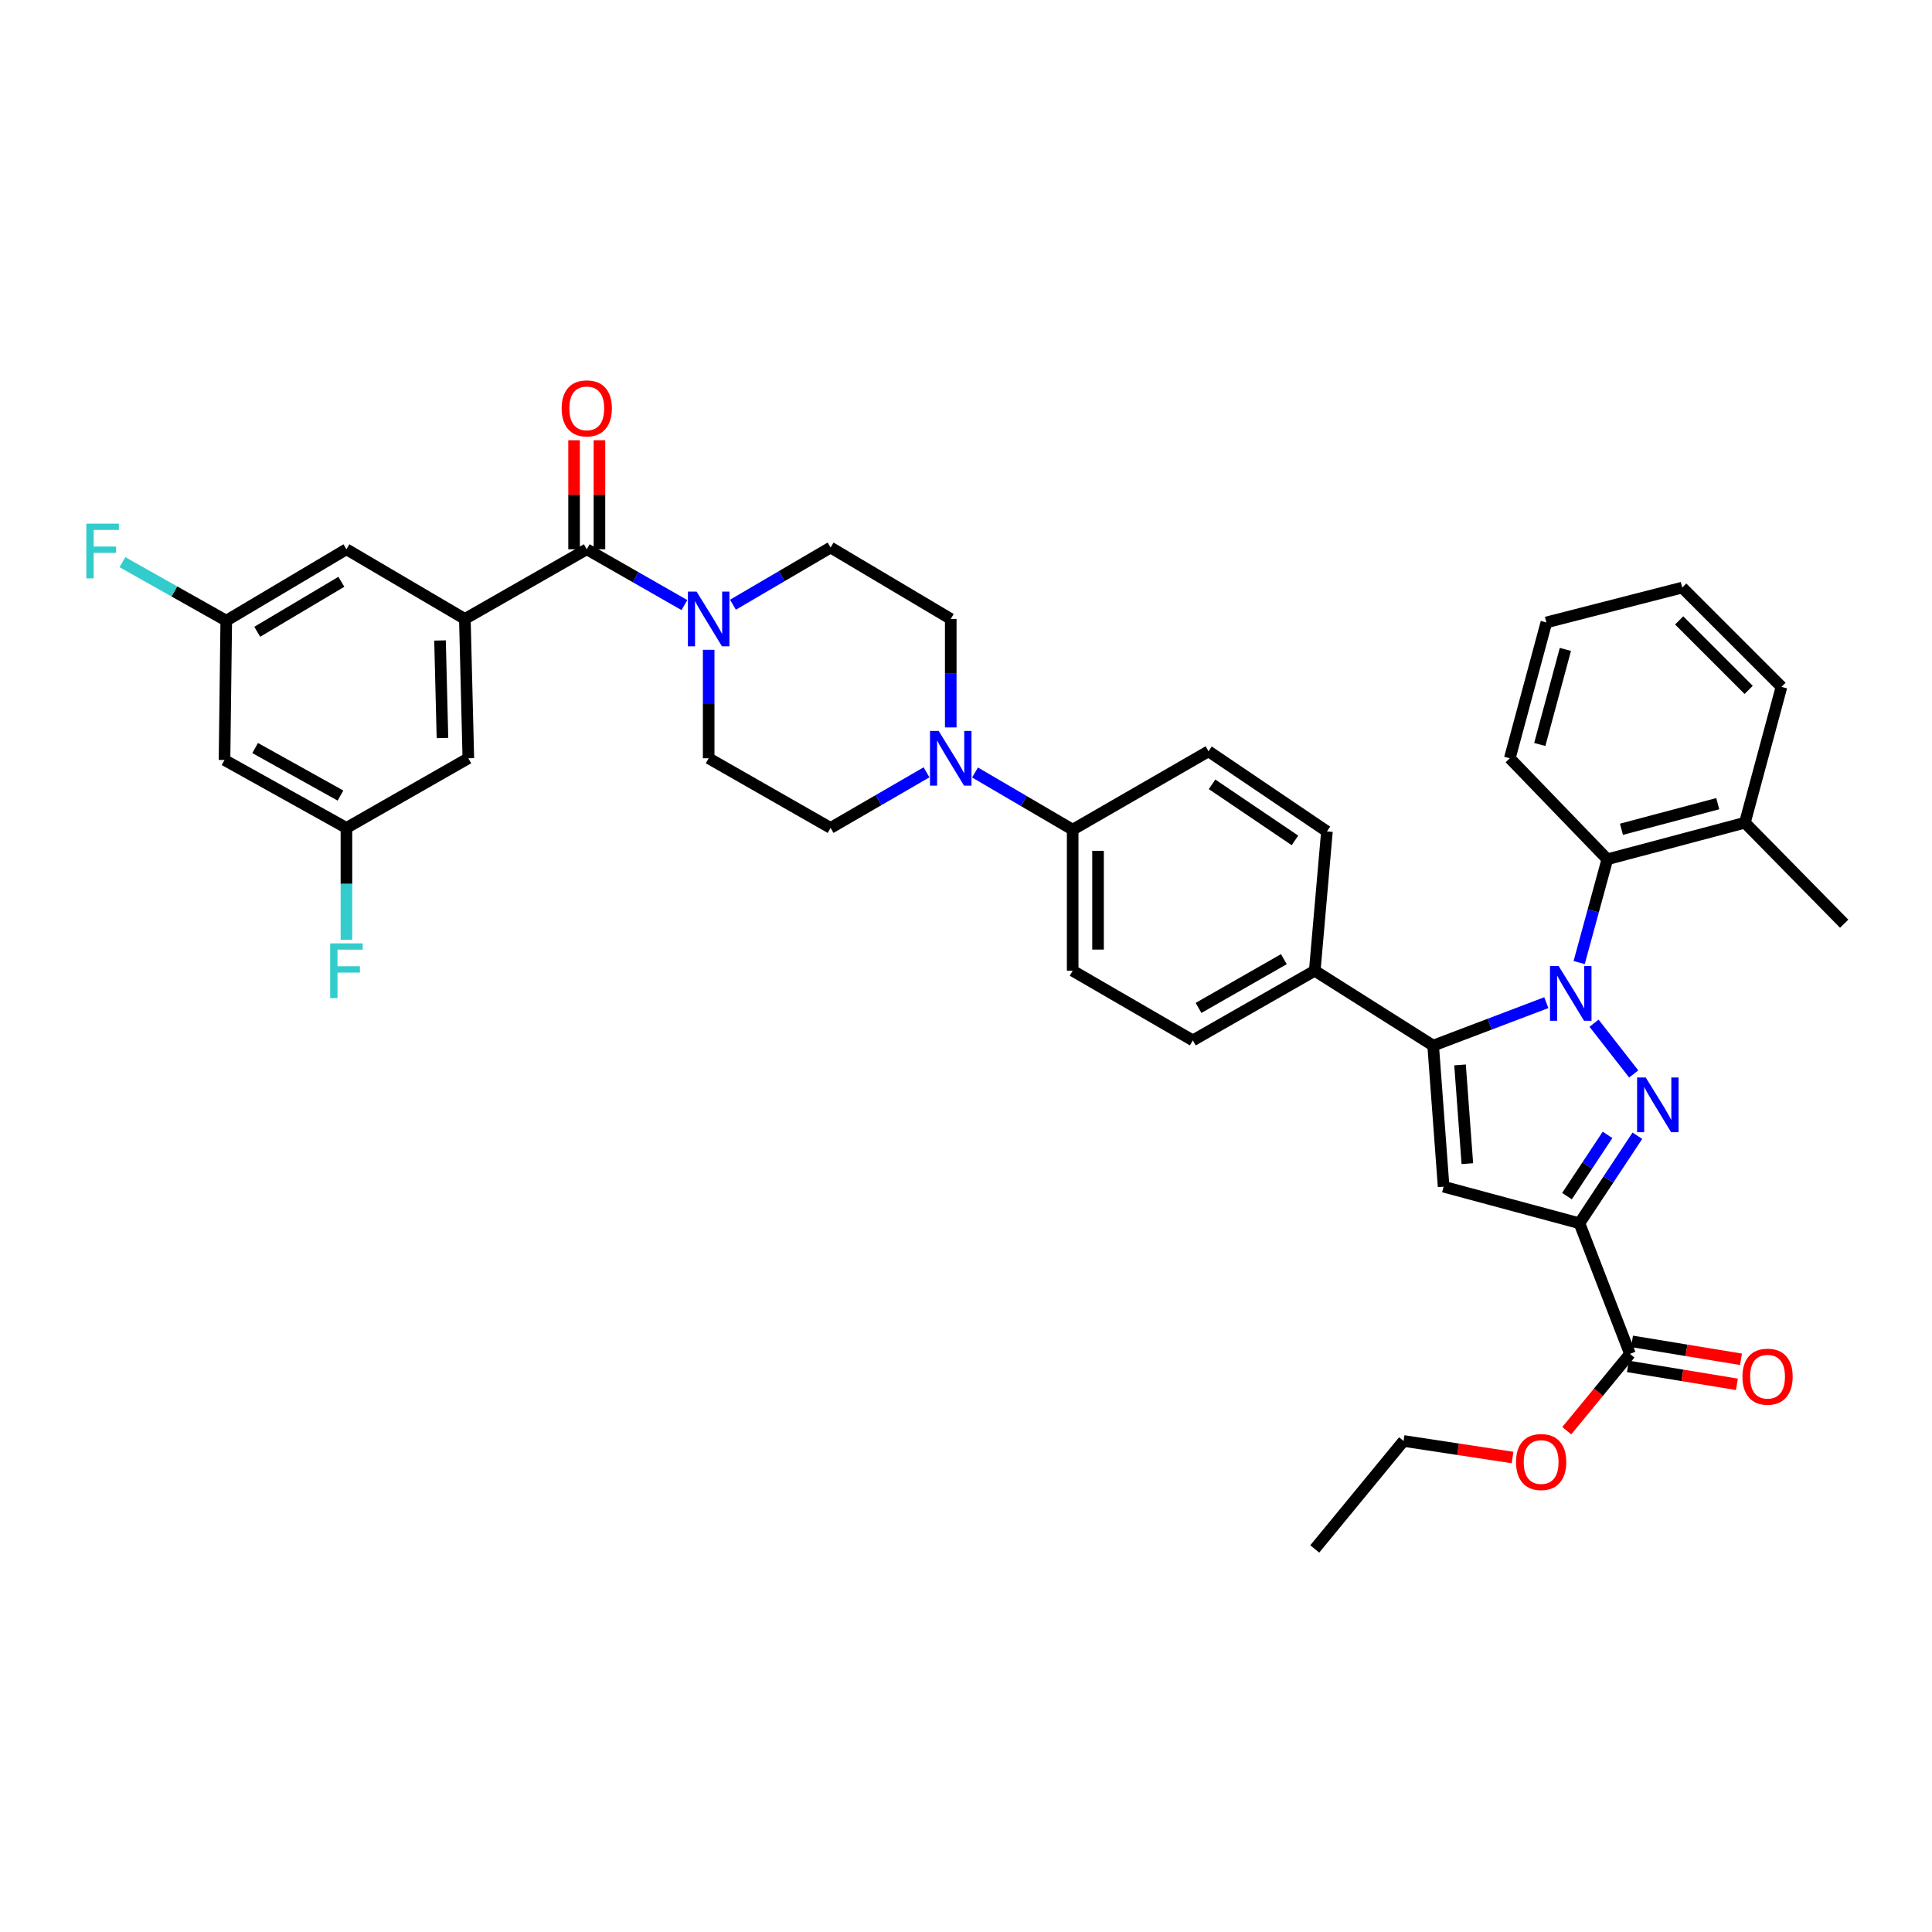 <?xml version='1.0' encoding='iso-8859-1'?>
<svg version='1.1' baseProfile='full'
              xmlns='http://www.w3.org/2000/svg'
                      xmlns:rdkit='http://www.rdkit.org/xml'
                      xmlns:xlink='http://www.w3.org/1999/xlink'
                  xml:space='preserve'
width='1000px' height='1000px' viewBox='0 0 1000 1000'>
<!-- END OF HEADER -->
<rect style='opacity:1.0;fill:#FFFFFF;stroke:none' width='1000' height='1000' x='0' y='0'> </rect>
<path class='bond-0' d='M 366.806,336.327 L 366.806,364.403' style='fill:none;fill-rule:evenodd;stroke:#0000FF;stroke-width:6px;stroke-linecap:butt;stroke-linejoin:miter;stroke-opacity:1' />
<path class='bond-0' d='M 366.806,364.403 L 366.806,392.478' style='fill:none;fill-rule:evenodd;stroke:#000000;stroke-width:6px;stroke-linecap:butt;stroke-linejoin:miter;stroke-opacity:1' />
<path class='bond-1' d='M 379.375,313.002 L 404.643,298.201' style='fill:none;fill-rule:evenodd;stroke:#0000FF;stroke-width:6px;stroke-linecap:butt;stroke-linejoin:miter;stroke-opacity:1' />
<path class='bond-1' d='M 404.643,298.201 L 429.912,283.4' style='fill:none;fill-rule:evenodd;stroke:#000000;stroke-width:6px;stroke-linecap:butt;stroke-linejoin:miter;stroke-opacity:1' />
<path class='bond-2' d='M 354.249,313.188 L 328.979,298.746' style='fill:none;fill-rule:evenodd;stroke:#0000FF;stroke-width:6px;stroke-linecap:butt;stroke-linejoin:miter;stroke-opacity:1' />
<path class='bond-2' d='M 328.979,298.746 L 303.708,284.304' style='fill:none;fill-rule:evenodd;stroke:#000000;stroke-width:6px;stroke-linecap:butt;stroke-linejoin:miter;stroke-opacity:1' />
<path class='bond-3' d='M 366.806,392.478 L 429.912,428.531' style='fill:none;fill-rule:evenodd;stroke:#000000;stroke-width:6px;stroke-linecap:butt;stroke-linejoin:miter;stroke-opacity:1' />
<path class='bond-4' d='M 429.912,428.531 L 454.74,414.138' style='fill:none;fill-rule:evenodd;stroke:#000000;stroke-width:6px;stroke-linecap:butt;stroke-linejoin:miter;stroke-opacity:1' />
<path class='bond-4' d='M 454.74,414.138 L 479.569,399.746' style='fill:none;fill-rule:evenodd;stroke:#0000FF;stroke-width:6px;stroke-linecap:butt;stroke-linejoin:miter;stroke-opacity:1' />
<path class='bond-5' d='M 492.106,376.515 L 492.106,348.44' style='fill:none;fill-rule:evenodd;stroke:#0000FF;stroke-width:6px;stroke-linecap:butt;stroke-linejoin:miter;stroke-opacity:1' />
<path class='bond-5' d='M 492.106,348.44 L 492.106,320.364' style='fill:none;fill-rule:evenodd;stroke:#000000;stroke-width:6px;stroke-linecap:butt;stroke-linejoin:miter;stroke-opacity:1' />
<path class='bond-6' d='M 504.674,399.838 L 529.943,414.637' style='fill:none;fill-rule:evenodd;stroke:#0000FF;stroke-width:6px;stroke-linecap:butt;stroke-linejoin:miter;stroke-opacity:1' />
<path class='bond-6' d='M 529.943,414.637 L 555.212,429.435' style='fill:none;fill-rule:evenodd;stroke:#000000;stroke-width:6px;stroke-linecap:butt;stroke-linejoin:miter;stroke-opacity:1' />
<path class='bond-7' d='M 492.106,320.364 L 429.912,283.4' style='fill:none;fill-rule:evenodd;stroke:#000000;stroke-width:6px;stroke-linecap:butt;stroke-linejoin:miter;stroke-opacity:1' />
<path class='bond-8' d='M 310.272,284.304 L 310.272,256.088' style='fill:none;fill-rule:evenodd;stroke:#000000;stroke-width:6px;stroke-linecap:butt;stroke-linejoin:miter;stroke-opacity:1' />
<path class='bond-8' d='M 310.272,256.088 L 310.272,227.871' style='fill:none;fill-rule:evenodd;stroke:#FF0000;stroke-width:6px;stroke-linecap:butt;stroke-linejoin:miter;stroke-opacity:1' />
<path class='bond-8' d='M 297.143,284.304 L 297.143,256.088' style='fill:none;fill-rule:evenodd;stroke:#000000;stroke-width:6px;stroke-linecap:butt;stroke-linejoin:miter;stroke-opacity:1' />
<path class='bond-8' d='M 297.143,256.088 L 297.143,227.871' style='fill:none;fill-rule:evenodd;stroke:#FF0000;stroke-width:6px;stroke-linecap:butt;stroke-linejoin:miter;stroke-opacity:1' />
<path class='bond-9' d='M 303.708,284.304 L 240.609,320.364' style='fill:none;fill-rule:evenodd;stroke:#000000;stroke-width:6px;stroke-linecap:butt;stroke-linejoin:miter;stroke-opacity:1' />
<path class='bond-10' d='M 555.212,429.435 L 555.212,502.453' style='fill:none;fill-rule:evenodd;stroke:#000000;stroke-width:6px;stroke-linecap:butt;stroke-linejoin:miter;stroke-opacity:1' />
<path class='bond-10' d='M 568.34,440.388 L 568.34,491.501' style='fill:none;fill-rule:evenodd;stroke:#000000;stroke-width:6px;stroke-linecap:butt;stroke-linejoin:miter;stroke-opacity:1' />
<path class='bond-11' d='M 555.212,429.435 L 625.524,388.867' style='fill:none;fill-rule:evenodd;stroke:#000000;stroke-width:6px;stroke-linecap:butt;stroke-linejoin:miter;stroke-opacity:1' />
<path class='bond-12' d='M 555.212,502.453 L 617.406,538.506' style='fill:none;fill-rule:evenodd;stroke:#000000;stroke-width:6px;stroke-linecap:butt;stroke-linejoin:miter;stroke-opacity:1' />
<path class='bond-13' d='M 617.406,538.506 L 680.511,502.453' style='fill:none;fill-rule:evenodd;stroke:#000000;stroke-width:6px;stroke-linecap:butt;stroke-linejoin:miter;stroke-opacity:1' />
<path class='bond-13' d='M 620.359,521.699 L 664.533,496.462' style='fill:none;fill-rule:evenodd;stroke:#000000;stroke-width:6px;stroke-linecap:butt;stroke-linejoin:miter;stroke-opacity:1' />
<path class='bond-14' d='M 680.511,502.453 L 686.82,430.34' style='fill:none;fill-rule:evenodd;stroke:#000000;stroke-width:6px;stroke-linecap:butt;stroke-linejoin:miter;stroke-opacity:1' />
<path class='bond-15' d='M 680.511,502.453 L 741.808,541.212' style='fill:none;fill-rule:evenodd;stroke:#000000;stroke-width:6px;stroke-linecap:butt;stroke-linejoin:miter;stroke-opacity:1' />
<path class='bond-16' d='M 686.82,430.34 L 625.524,388.867' style='fill:none;fill-rule:evenodd;stroke:#000000;stroke-width:6px;stroke-linecap:butt;stroke-linejoin:miter;stroke-opacity:1' />
<path class='bond-16' d='M 670.269,434.993 L 627.361,405.962' style='fill:none;fill-rule:evenodd;stroke:#000000;stroke-width:6px;stroke-linecap:butt;stroke-linejoin:miter;stroke-opacity:1' />
<path class='bond-17' d='M 741.808,541.212 L 747.213,614.23' style='fill:none;fill-rule:evenodd;stroke:#000000;stroke-width:6px;stroke-linecap:butt;stroke-linejoin:miter;stroke-opacity:1' />
<path class='bond-17' d='M 755.712,551.196 L 759.495,602.308' style='fill:none;fill-rule:evenodd;stroke:#000000;stroke-width:6px;stroke-linecap:butt;stroke-linejoin:miter;stroke-opacity:1' />
<path class='bond-18' d='M 741.808,541.212 L 771.091,530.094' style='fill:none;fill-rule:evenodd;stroke:#000000;stroke-width:6px;stroke-linecap:butt;stroke-linejoin:miter;stroke-opacity:1' />
<path class='bond-18' d='M 771.091,530.094 L 800.373,518.975' style='fill:none;fill-rule:evenodd;stroke:#0000FF;stroke-width:6px;stroke-linecap:butt;stroke-linejoin:miter;stroke-opacity:1' />
<path class='bond-19' d='M 747.213,614.23 L 817.525,633.158' style='fill:none;fill-rule:evenodd;stroke:#000000;stroke-width:6px;stroke-linecap:butt;stroke-linejoin:miter;stroke-opacity:1' />
<path class='bond-20' d='M 817.525,633.158 L 832.515,610.508' style='fill:none;fill-rule:evenodd;stroke:#000000;stroke-width:6px;stroke-linecap:butt;stroke-linejoin:miter;stroke-opacity:1' />
<path class='bond-20' d='M 832.515,610.508 L 847.505,587.858' style='fill:none;fill-rule:evenodd;stroke:#0000FF;stroke-width:6px;stroke-linecap:butt;stroke-linejoin:miter;stroke-opacity:1' />
<path class='bond-20' d='M 811.074,619.117 L 821.567,603.262' style='fill:none;fill-rule:evenodd;stroke:#000000;stroke-width:6px;stroke-linecap:butt;stroke-linejoin:miter;stroke-opacity:1' />
<path class='bond-20' d='M 821.567,603.262 L 832.06,587.407' style='fill:none;fill-rule:evenodd;stroke:#0000FF;stroke-width:6px;stroke-linecap:butt;stroke-linejoin:miter;stroke-opacity:1' />
<path class='bond-21' d='M 817.525,633.158 L 843.666,700.771' style='fill:none;fill-rule:evenodd;stroke:#000000;stroke-width:6px;stroke-linecap:butt;stroke-linejoin:miter;stroke-opacity:1' />
<path class='bond-22' d='M 845.598,555.871 L 825.08,529.612' style='fill:none;fill-rule:evenodd;stroke:#0000FF;stroke-width:6px;stroke-linecap:butt;stroke-linejoin:miter;stroke-opacity:1' />
<path class='bond-23' d='M 817.37,498.216 L 824.661,471.488' style='fill:none;fill-rule:evenodd;stroke:#0000FF;stroke-width:6px;stroke-linecap:butt;stroke-linejoin:miter;stroke-opacity:1' />
<path class='bond-23' d='M 824.661,471.488 L 831.952,444.76' style='fill:none;fill-rule:evenodd;stroke:#000000;stroke-width:6px;stroke-linecap:butt;stroke-linejoin:miter;stroke-opacity:1' />
<path class='bond-24' d='M 842.6,707.248 L 870.806,711.888' style='fill:none;fill-rule:evenodd;stroke:#000000;stroke-width:6px;stroke-linecap:butt;stroke-linejoin:miter;stroke-opacity:1' />
<path class='bond-24' d='M 870.806,711.888 L 899.012,716.527' style='fill:none;fill-rule:evenodd;stroke:#FF0000;stroke-width:6px;stroke-linecap:butt;stroke-linejoin:miter;stroke-opacity:1' />
<path class='bond-24' d='M 844.731,694.294 L 872.937,698.933' style='fill:none;fill-rule:evenodd;stroke:#000000;stroke-width:6px;stroke-linecap:butt;stroke-linejoin:miter;stroke-opacity:1' />
<path class='bond-24' d='M 872.937,698.933 L 901.143,703.572' style='fill:none;fill-rule:evenodd;stroke:#FF0000;stroke-width:6px;stroke-linecap:butt;stroke-linejoin:miter;stroke-opacity:1' />
<path class='bond-25' d='M 843.666,700.771 L 827.313,720.649' style='fill:none;fill-rule:evenodd;stroke:#000000;stroke-width:6px;stroke-linecap:butt;stroke-linejoin:miter;stroke-opacity:1' />
<path class='bond-25' d='M 827.313,720.649 L 810.961,740.527' style='fill:none;fill-rule:evenodd;stroke:#FF0000;stroke-width:6px;stroke-linecap:butt;stroke-linejoin:miter;stroke-opacity:1' />
<path class='bond-26' d='M 782.892,754.408 L 754.688,750.123' style='fill:none;fill-rule:evenodd;stroke:#FF0000;stroke-width:6px;stroke-linecap:butt;stroke-linejoin:miter;stroke-opacity:1' />
<path class='bond-26' d='M 754.688,750.123 L 726.484,745.839' style='fill:none;fill-rule:evenodd;stroke:#000000;stroke-width:6px;stroke-linecap:butt;stroke-linejoin:miter;stroke-opacity:1' />
<path class='bond-27' d='M 726.484,745.839 L 680.511,801.731' style='fill:none;fill-rule:evenodd;stroke:#000000;stroke-width:6px;stroke-linecap:butt;stroke-linejoin:miter;stroke-opacity:1' />
<path class='bond-28' d='M 831.952,444.76 L 903.161,425.832' style='fill:none;fill-rule:evenodd;stroke:#000000;stroke-width:6px;stroke-linecap:butt;stroke-linejoin:miter;stroke-opacity:1' />
<path class='bond-28' d='M 839.261,429.232 L 889.107,415.983' style='fill:none;fill-rule:evenodd;stroke:#000000;stroke-width:6px;stroke-linecap:butt;stroke-linejoin:miter;stroke-opacity:1' />
<path class='bond-29' d='M 831.952,444.76 L 781.472,392.478' style='fill:none;fill-rule:evenodd;stroke:#000000;stroke-width:6px;stroke-linecap:butt;stroke-linejoin:miter;stroke-opacity:1' />
<path class='bond-30' d='M 903.161,425.832 L 922.095,355.52' style='fill:none;fill-rule:evenodd;stroke:#000000;stroke-width:6px;stroke-linecap:butt;stroke-linejoin:miter;stroke-opacity:1' />
<path class='bond-31' d='M 903.161,425.832 L 954.545,478.114' style='fill:none;fill-rule:evenodd;stroke:#000000;stroke-width:6px;stroke-linecap:butt;stroke-linejoin:miter;stroke-opacity:1' />
<path class='bond-32' d='M 922.095,355.52 L 870.711,304.136' style='fill:none;fill-rule:evenodd;stroke:#000000;stroke-width:6px;stroke-linecap:butt;stroke-linejoin:miter;stroke-opacity:1' />
<path class='bond-32' d='M 905.104,357.096 L 869.135,321.127' style='fill:none;fill-rule:evenodd;stroke:#000000;stroke-width:6px;stroke-linecap:butt;stroke-linejoin:miter;stroke-opacity:1' />
<path class='bond-33' d='M 870.711,304.136 L 800.399,322.166' style='fill:none;fill-rule:evenodd;stroke:#000000;stroke-width:6px;stroke-linecap:butt;stroke-linejoin:miter;stroke-opacity:1' />
<path class='bond-34' d='M 800.399,322.166 L 781.472,392.478' style='fill:none;fill-rule:evenodd;stroke:#000000;stroke-width:6px;stroke-linecap:butt;stroke-linejoin:miter;stroke-opacity:1' />
<path class='bond-34' d='M 810.237,336.125 L 796.988,385.344' style='fill:none;fill-rule:evenodd;stroke:#000000;stroke-width:6px;stroke-linecap:butt;stroke-linejoin:miter;stroke-opacity:1' />
<path class='bond-35' d='M 240.609,320.364 L 242.411,392.478' style='fill:none;fill-rule:evenodd;stroke:#000000;stroke-width:6px;stroke-linecap:butt;stroke-linejoin:miter;stroke-opacity:1' />
<path class='bond-35' d='M 227.755,331.509 L 229.016,381.989' style='fill:none;fill-rule:evenodd;stroke:#000000;stroke-width:6px;stroke-linecap:butt;stroke-linejoin:miter;stroke-opacity:1' />
<path class='bond-36' d='M 240.609,320.364 L 179.313,284.304' style='fill:none;fill-rule:evenodd;stroke:#000000;stroke-width:6px;stroke-linecap:butt;stroke-linejoin:miter;stroke-opacity:1' />
<path class='bond-37' d='M 242.411,392.478 L 179.313,428.531' style='fill:none;fill-rule:evenodd;stroke:#000000;stroke-width:6px;stroke-linecap:butt;stroke-linejoin:miter;stroke-opacity:1' />
<path class='bond-38' d='M 179.313,284.304 L 117.111,321.261' style='fill:none;fill-rule:evenodd;stroke:#000000;stroke-width:6px;stroke-linecap:butt;stroke-linejoin:miter;stroke-opacity:1' />
<path class='bond-38' d='M 176.689,301.134 L 133.148,327.005' style='fill:none;fill-rule:evenodd;stroke:#000000;stroke-width:6px;stroke-linecap:butt;stroke-linejoin:miter;stroke-opacity:1' />
<path class='bond-39' d='M 179.313,428.531 L 116.207,393.375' style='fill:none;fill-rule:evenodd;stroke:#000000;stroke-width:6px;stroke-linecap:butt;stroke-linejoin:miter;stroke-opacity:1' />
<path class='bond-39' d='M 176.236,411.788 L 132.062,387.179' style='fill:none;fill-rule:evenodd;stroke:#000000;stroke-width:6px;stroke-linecap:butt;stroke-linejoin:miter;stroke-opacity:1' />
<path class='bond-40' d='M 179.313,428.531 L 179.313,457.488' style='fill:none;fill-rule:evenodd;stroke:#000000;stroke-width:6px;stroke-linecap:butt;stroke-linejoin:miter;stroke-opacity:1' />
<path class='bond-40' d='M 179.313,457.488 L 179.313,486.445' style='fill:none;fill-rule:evenodd;stroke:#33CCCC;stroke-width:6px;stroke-linecap:butt;stroke-linejoin:miter;stroke-opacity:1' />
<path class='bond-41' d='M 117.111,321.261 L 90.238,306.124' style='fill:none;fill-rule:evenodd;stroke:#000000;stroke-width:6px;stroke-linecap:butt;stroke-linejoin:miter;stroke-opacity:1' />
<path class='bond-41' d='M 90.238,306.124 L 63.365,290.986' style='fill:none;fill-rule:evenodd;stroke:#33CCCC;stroke-width:6px;stroke-linecap:butt;stroke-linejoin:miter;stroke-opacity:1' />
<path class='bond-42' d='M 117.111,321.261 L 116.207,393.375' style='fill:none;fill-rule:evenodd;stroke:#000000;stroke-width:6px;stroke-linecap:butt;stroke-linejoin:miter;stroke-opacity:1' />
<path  class='atom-0' d='M 360.546 306.204
L 369.826 321.204
Q 370.746 322.684, 372.226 325.364
Q 373.706 328.044, 373.786 328.204
L 373.786 306.204
L 377.546 306.204
L 377.546 334.524
L 373.666 334.524
L 363.706 318.124
Q 362.546 316.204, 361.306 314.004
Q 360.106 311.804, 359.746 311.124
L 359.746 334.524
L 356.066 334.524
L 356.066 306.204
L 360.546 306.204
' fill='#0000FF'/>
<path  class='atom-3' d='M 485.846 378.318
L 495.126 393.318
Q 496.046 394.798, 497.526 397.478
Q 499.006 400.158, 499.086 400.318
L 499.086 378.318
L 502.846 378.318
L 502.846 406.638
L 498.966 406.638
L 489.006 390.238
Q 487.846 388.318, 486.606 386.118
Q 485.406 383.918, 485.046 383.238
L 485.046 406.638
L 481.366 406.638
L 481.366 378.318
L 485.846 378.318
' fill='#0000FF'/>
<path  class='atom-7' d='M 290.708 211.366
Q 290.708 204.566, 294.068 200.766
Q 297.428 196.966, 303.708 196.966
Q 309.988 196.966, 313.348 200.766
Q 316.708 204.566, 316.708 211.366
Q 316.708 218.246, 313.308 222.166
Q 309.908 226.046, 303.708 226.046
Q 297.468 226.046, 294.068 222.166
Q 290.708 218.286, 290.708 211.366
M 303.708 222.846
Q 308.028 222.846, 310.348 219.966
Q 312.708 217.046, 312.708 211.366
Q 312.708 205.806, 310.348 203.006
Q 308.028 200.166, 303.708 200.166
Q 299.388 200.166, 297.028 202.966
Q 294.708 205.766, 294.708 211.366
Q 294.708 217.086, 297.028 219.966
Q 299.388 222.846, 303.708 222.846
' fill='#FF0000'/>
<path  class='atom-17' d='M 851.833 557.701
L 861.113 572.701
Q 862.033 574.181, 863.513 576.861
Q 864.993 579.541, 865.073 579.701
L 865.073 557.701
L 868.833 557.701
L 868.833 586.021
L 864.953 586.021
L 854.993 569.621
Q 853.833 567.701, 852.593 565.501
Q 851.393 563.301, 851.033 562.621
L 851.033 586.021
L 847.353 586.021
L 847.353 557.701
L 851.833 557.701
' fill='#0000FF'/>
<path  class='atom-18' d='M 806.757 500.014
L 816.037 515.014
Q 816.957 516.494, 818.437 519.174
Q 819.917 521.854, 819.997 522.014
L 819.997 500.014
L 823.757 500.014
L 823.757 528.334
L 819.877 528.334
L 809.917 511.934
Q 808.757 510.014, 807.517 507.814
Q 806.317 505.614, 805.957 504.934
L 805.957 528.334
L 802.277 528.334
L 802.277 500.014
L 806.757 500.014
' fill='#0000FF'/>
<path  class='atom-20' d='M 901.882 712.565
Q 901.882 705.765, 905.242 701.965
Q 908.602 698.165, 914.882 698.165
Q 921.162 698.165, 924.522 701.965
Q 927.882 705.765, 927.882 712.565
Q 927.882 719.445, 924.482 723.365
Q 921.082 727.245, 914.882 727.245
Q 908.642 727.245, 905.242 723.365
Q 901.882 719.485, 901.882 712.565
M 914.882 724.045
Q 919.202 724.045, 921.522 721.165
Q 923.882 718.245, 923.882 712.565
Q 923.882 707.005, 921.522 704.205
Q 919.202 701.365, 914.882 701.365
Q 910.562 701.365, 908.202 704.165
Q 905.882 706.965, 905.882 712.565
Q 905.882 718.285, 908.202 721.165
Q 910.562 724.045, 914.882 724.045
' fill='#FF0000'/>
<path  class='atom-21' d='M 784.693 756.736
Q 784.693 749.936, 788.053 746.136
Q 791.413 742.336, 797.693 742.336
Q 803.973 742.336, 807.333 746.136
Q 810.693 749.936, 810.693 756.736
Q 810.693 763.616, 807.293 767.536
Q 803.893 771.416, 797.693 771.416
Q 791.453 771.416, 788.053 767.536
Q 784.693 763.656, 784.693 756.736
M 797.693 768.216
Q 802.013 768.216, 804.333 765.336
Q 806.693 762.416, 806.693 756.736
Q 806.693 751.176, 804.333 748.376
Q 802.013 745.536, 797.693 745.536
Q 793.373 745.536, 791.013 748.336
Q 788.693 751.136, 788.693 756.736
Q 788.693 762.456, 791.013 765.336
Q 793.373 768.216, 797.693 768.216
' fill='#FF0000'/>
<path  class='atom-37' d='M 170.893 488.293
L 187.733 488.293
L 187.733 491.533
L 174.693 491.533
L 174.693 500.133
L 186.293 500.133
L 186.293 503.413
L 174.693 503.413
L 174.693 516.613
L 170.893 516.613
L 170.893 488.293
' fill='#33CCCC'/>
<path  class='atom-38' d='M 44.689 271.048
L 61.529 271.048
L 61.529 274.288
L 48.489 274.288
L 48.489 282.888
L 60.089 282.888
L 60.089 286.168
L 48.489 286.168
L 48.489 299.368
L 44.689 299.368
L 44.689 271.048
' fill='#33CCCC'/>
</svg>
